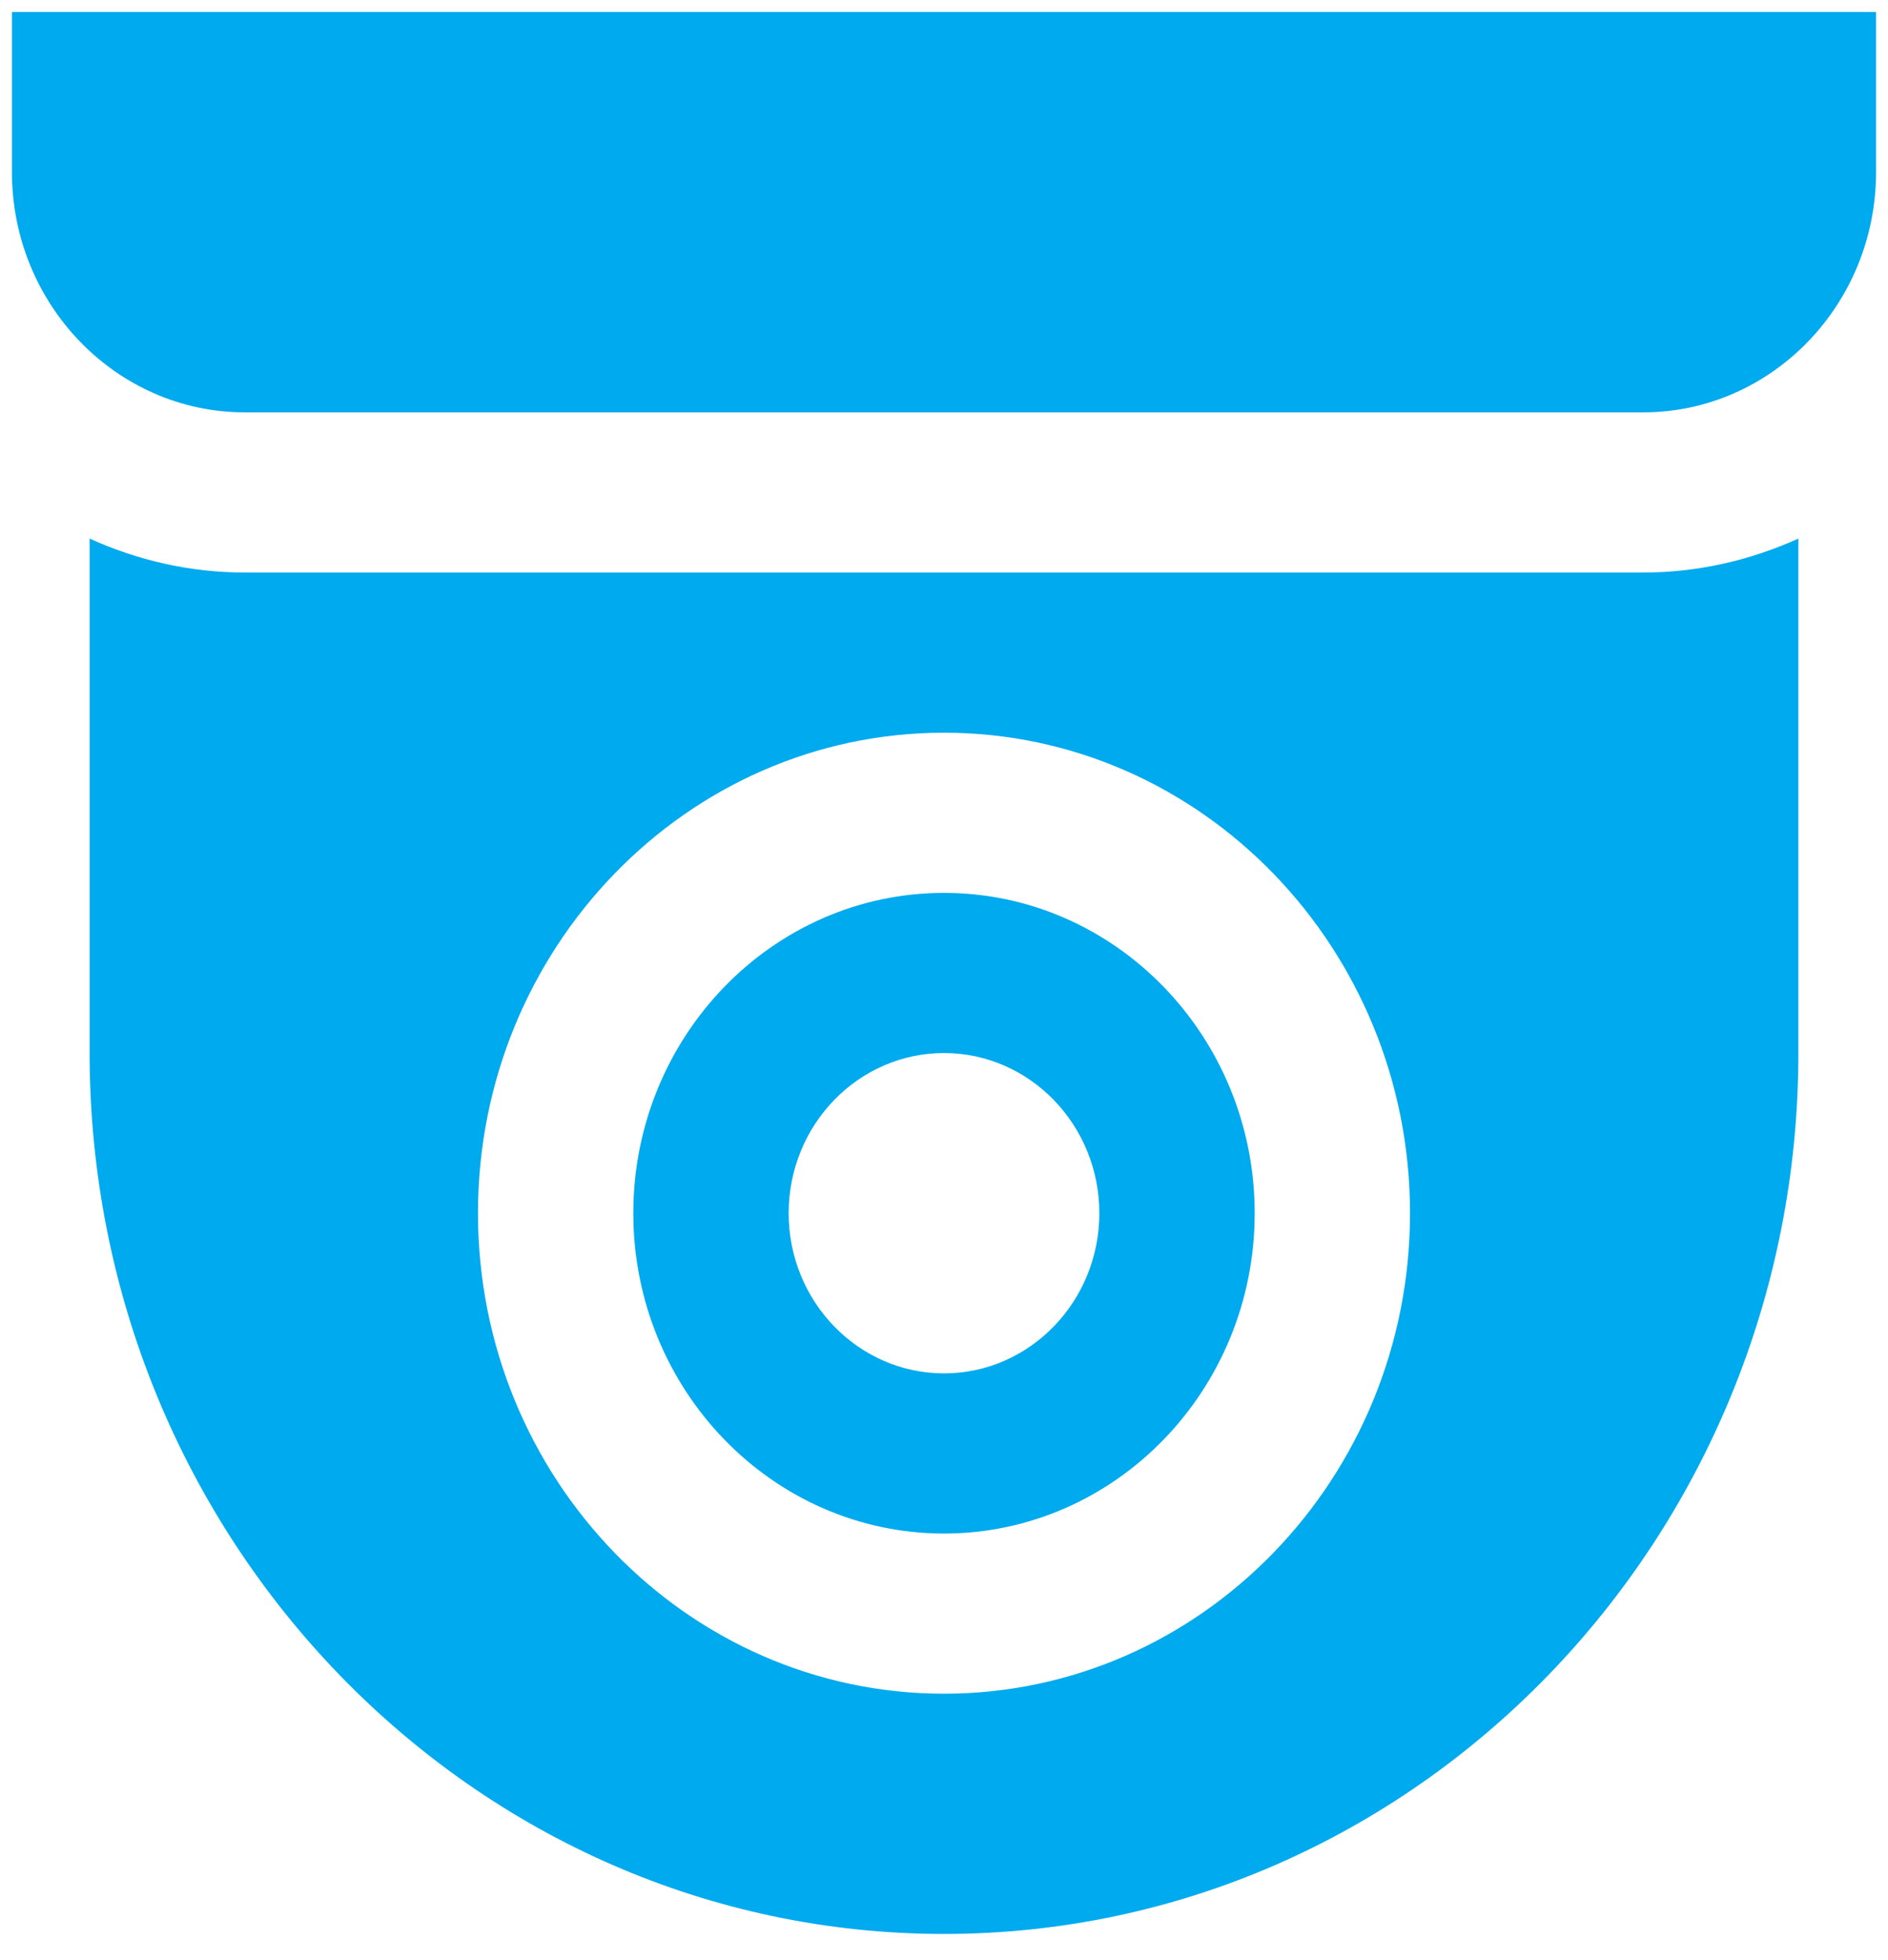<svg width="79" height="82" viewBox="0 0 79 82" fill="none" xmlns="http://www.w3.org/2000/svg">
<g clip-path="url(#clip0_12426_317)">
<path d="M68.75 17.253H10.25C4.875 17.253 0.5 12.743 0.5 7.201V0.5H78.5V7.201C78.5 12.743 74.126 17.253 68.75 17.253ZM68.75 23.954H10.25C7.936 23.954 5.745 23.438 3.75 22.533V44.057C3.75 64.378 19.789 80.912 39.5 80.912C59.211 80.912 75.25 64.378 75.25 44.057V22.533C73.254 23.434 71.064 23.954 68.75 23.954ZM39.5 70.861C28.746 70.861 20 61.845 20 50.758C20 39.671 28.746 30.655 39.5 30.655C50.254 30.655 59 39.671 59 50.758C59 61.845 50.254 70.861 39.5 70.861ZM39.5 37.356C32.331 37.356 26.5 43.367 26.5 50.758C26.5 58.149 32.331 64.16 39.5 64.16C46.669 64.16 52.5 58.149 52.5 50.758C52.5 43.367 46.669 37.356 39.5 37.356ZM39.5 57.459C35.915 57.459 33 54.453 33 50.758C33 47.062 35.915 44.057 39.5 44.057C43.085 44.057 46 47.062 46 50.758C46 54.453 43.085 57.459 39.5 57.459Z" fill="#00AAEE"/>
</g>
<defs>
<clipPath id="clip0_12426_317">
<rect width="78" height="81" fill="white" transform="translate(0.5 0.5)"/>
</clipPath>
</defs>
</svg>
